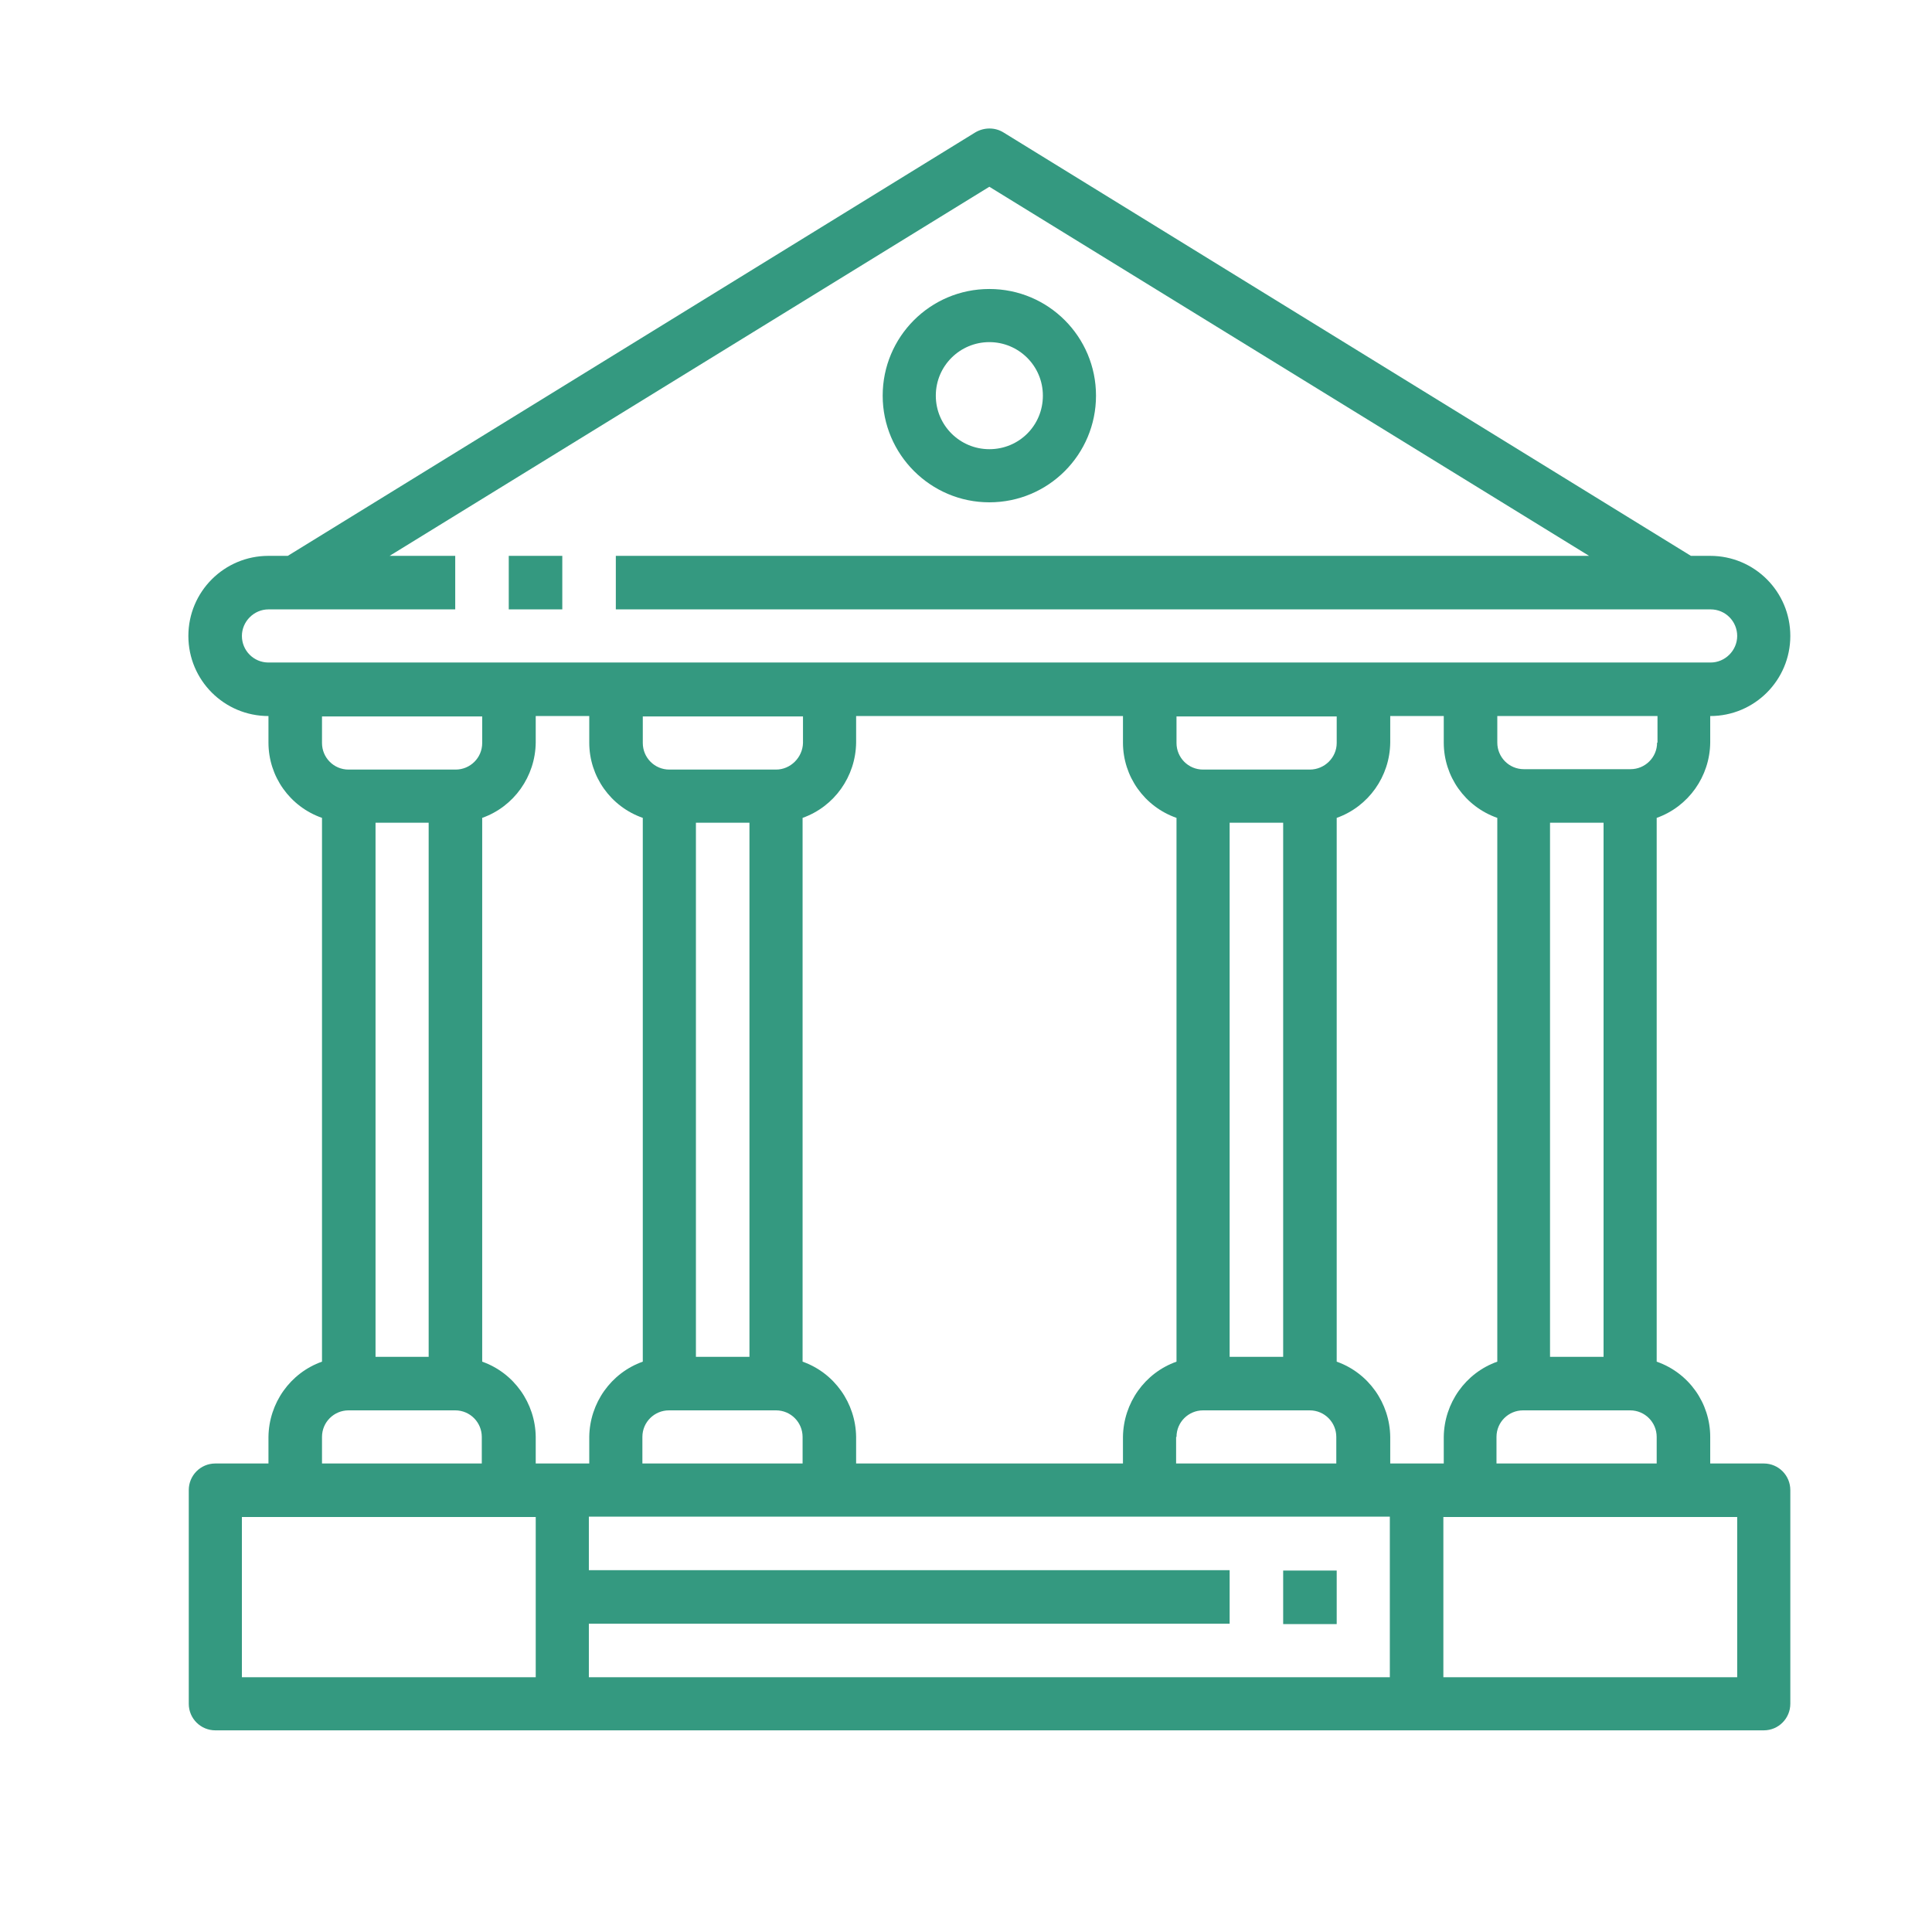 <?xml version="1.0" encoding="UTF-8"?> <!-- Generator: Adobe Illustrator 25.2.1, SVG Export Plug-In . SVG Version: 6.00 Build 0) --> <svg xmlns="http://www.w3.org/2000/svg" xmlns:xlink="http://www.w3.org/1999/xlink" id="Capa_1" x="0px" y="0px" viewBox="0 0 480 480" style="enable-background:new 0 0 480 480;" xml:space="preserve"> <style type="text/css"> .st0{fill:#349980;} </style> <g> <g> <path class="st0" d="M438.2,363.6h-13.3V357c0-8.4-5.3-15.9-13.3-18.7V203.2c7.9-2.8,13.2-10.3,13.3-18.7v-6.6 c11,0,19.9-8.9,19.9-19.9c0-11-8.9-19.9-19.9-19.9h-4.8L249.3,32.9c-2.1-1.3-4.8-1.3-7,0L71.5,138.1h-4.8 c-11,0-19.9,8.9-19.9,19.9c0,11,8.9,19.9,19.9,19.9v6.6c0,8.4,5.3,15.9,13.3,18.7v135.1c-7.9,2.8-13.2,10.3-13.3,18.7v6.6H53.5 c-3.7,0-6.6,3-6.6,6.6v53.1c0,3.7,3,6.6,6.6,6.6h384.7c3.7,0,6.6-3,6.6-6.6v-53.1C444.8,366.6,441.9,363.6,438.2,363.6z M411.7,184.5c0,3.7-3,6.6-6.6,6.6h-26.5c-3.7,0-6.6-3-6.6-6.6v-6.6h39.8V184.5z M405,350.4c3.7,0,6.6,3,6.6,6.6v6.6h-39.8V357 c0-3.7,3-6.6,6.6-6.6H405z M385.1,337.1V204.4h13.3v132.7H385.1z M66.7,164.6c-3.7,0-6.6-3-6.6-6.6s3-6.6,6.6-6.6h46.4v-13.3H96.8 l149-91.7l149,91.7H153v13.3h272c3.7,0,6.6,3,6.6,6.6s-3,6.6-6.6,6.6H66.7z M199.4,338.3V203.2c7.9-2.8,13.2-10.3,13.3-18.7v-6.6 H279v6.6c0,8.4,5.3,15.9,13.3,18.7v135.1c-7.9,2.8-13.2,10.3-13.3,18.7v6.6h-66.3V357C212.6,348.6,207.3,341.1,199.4,338.3z M192.8,350.4c3.7,0,6.6,3,6.6,6.6v6.6h-39.8V357c0-3.7,3-6.6,6.6-6.6H192.8z M172.9,337.1V204.4h13.3v132.7H172.9z M192.8,191.2 h-26.5c-3.7,0-6.6-3-6.6-6.6v-6.6h39.8v6.6C199.4,188.2,196.4,191.2,192.8,191.2z M292.3,357c0-3.7,3-6.6,6.6-6.6h26.5 c3.7,0,6.6,3,6.6,6.6v6.6h-39.8V357z M305.5,337.1V204.4h13.3v132.7H305.5z M325.4,191.2h-26.5c-3.7,0-6.6-3-6.6-6.6v-6.6h39.8 v6.6C332.1,188.2,329.1,191.2,325.4,191.2z M86.6,191.2c-3.7,0-6.6-3-6.6-6.6v-6.6h39.8v6.6c0,3.7-3,6.6-6.6,6.6H86.6z M106.5,204.4v132.7H93.3V204.4L106.5,204.4L106.5,204.4z M80,357c0-3.7,3-6.6,6.6-6.6h26.5c3.7,0,6.6,3,6.6,6.6v6.6H80V357z M133.1,416.7h-73v-39.8h73V416.7z M119.8,338.3V203.2c7.9-2.8,13.2-10.3,13.3-18.7v-6.6h13.3v6.6c0,8.4,5.3,15.9,13.3,18.7v135.1 c-7.9,2.8-13.2,10.3-13.3,18.7v6.6h-13.3V357C133,348.6,127.7,341.1,119.8,338.3z M345.3,416.7h-199v-13.3h159.2v-13.3H146.3 v-13.3h199V416.7z M332.1,338.3V203.2c7.9-2.8,13.2-10.3,13.3-18.7v-6.6h13.3v6.6c0,8.4,5.3,15.9,13.3,18.7v135.1 c-7.9,2.8-13.2,10.3-13.3,18.7v6.6h-13.3V357C345.3,348.6,340,341.1,332.1,338.3z M431.6,416.7h-73v-39.8h73V416.7z"></path> </g> </g> <g> <g> <rect x="318.8" y="390.2" class="st0" width="13.3" height="13.3"></rect> </g> </g> <g> <g> <rect x="126.4" y="138.1" class="st0" width="13.3" height="13.3"></rect> </g> </g> <g> <g> <path class="st0" d="M245.8,71.8c-14.7,0-26.5,11.9-26.5,26.5s11.9,26.5,26.5,26.5c14.7,0,26.5-11.9,26.5-26.5 S260.5,71.8,245.8,71.8z M245.8,111.6c-7.3,0-13.3-5.9-13.3-13.3S238.5,85,245.8,85c7.3,0,13.3,5.9,13.3,13.3 S253.2,111.6,245.8,111.6z"></path> </g> </g> </svg> 